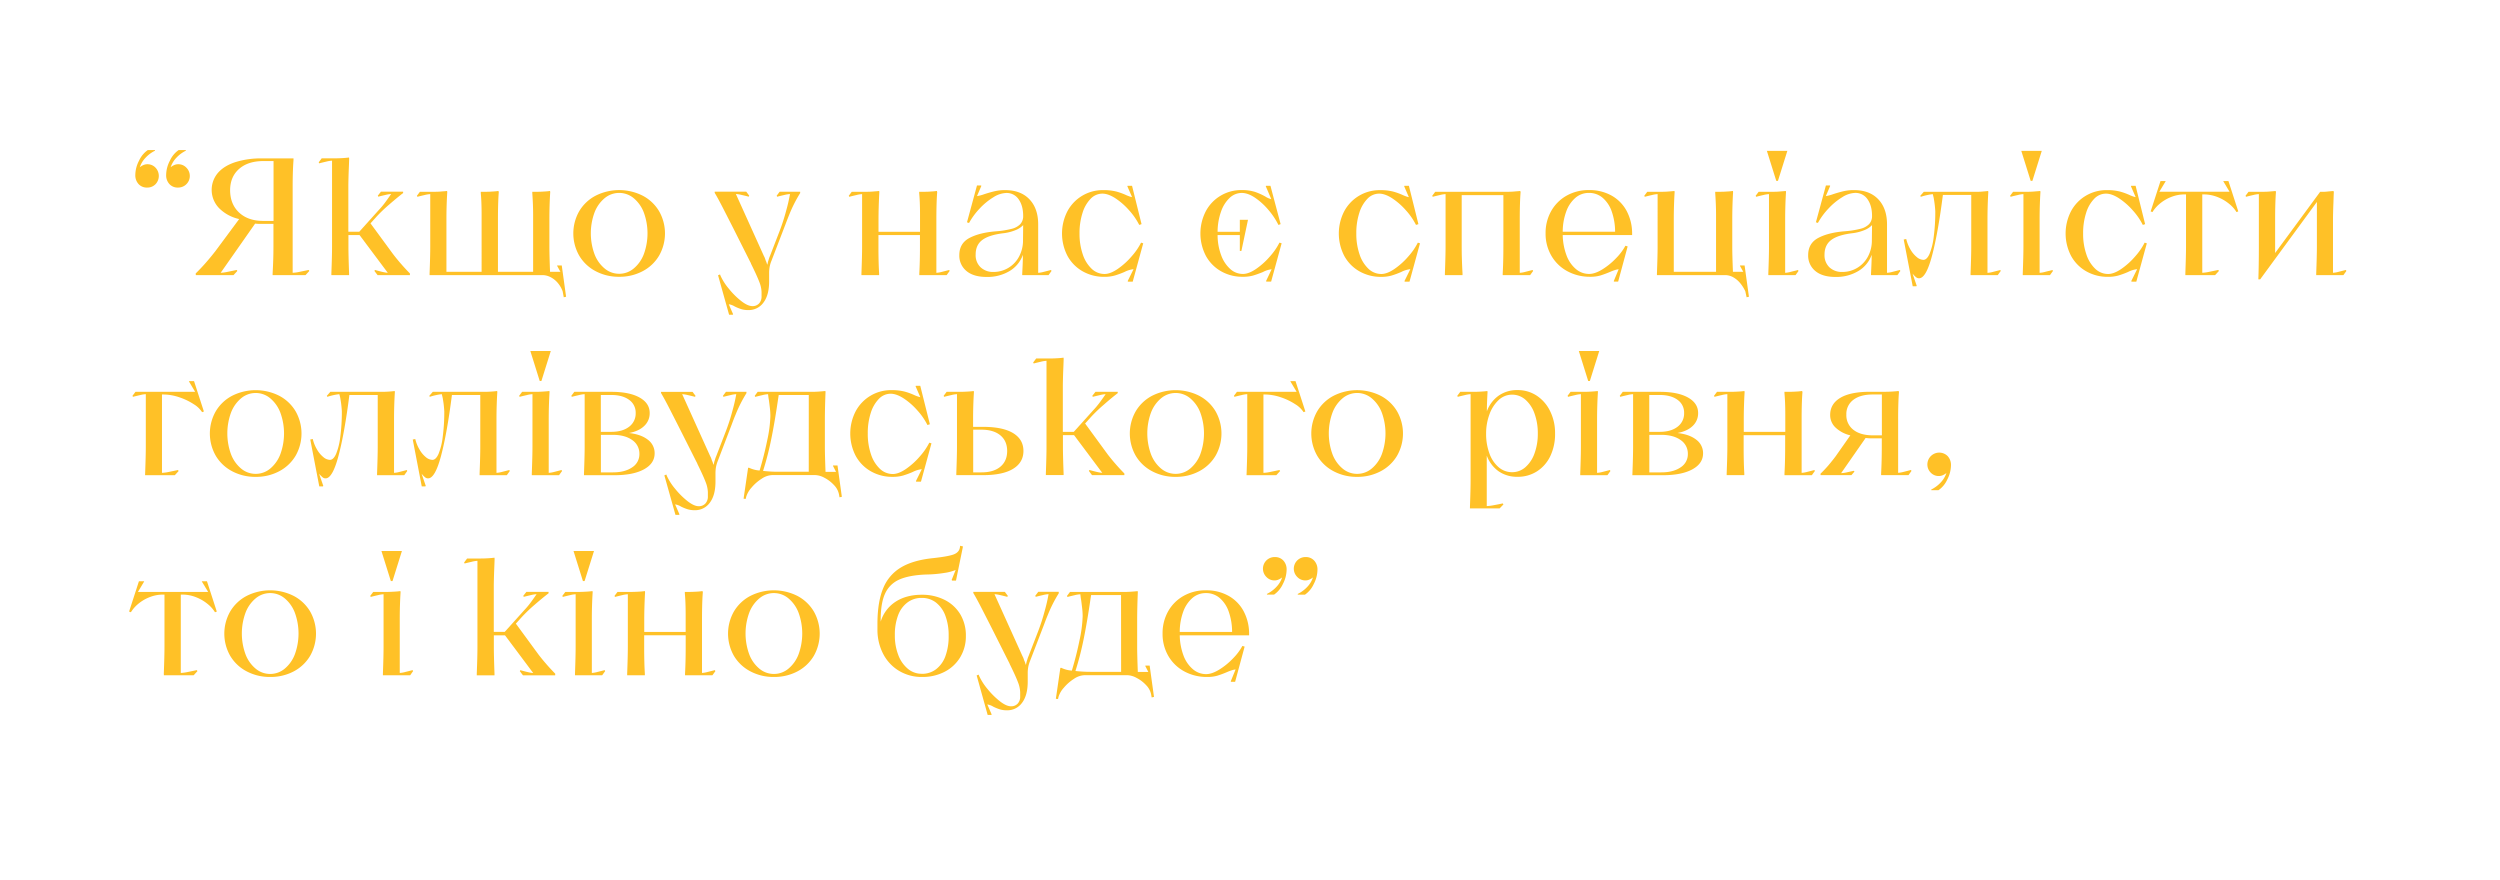 <?xml version="1.0" encoding="UTF-8"?> <svg xmlns="http://www.w3.org/2000/svg" id="Слой_1" data-name="Слой 1" viewBox="0 0 1597 562"> <defs> <style>.cls-1{fill:#ffc127;}</style> </defs> <title>zag__</title> <path class="cls-1" d="M99,96.28a20.79,20.79,0,0,0-6.17,4.63,15.87,15.87,0,0,0-3.52,5.92,10.15,10.15,0,0,1,2.29-1.39,6.31,6.31,0,0,1,2.5-.53,7,7,0,0,1,5.22,2.18,7.66,7.66,0,0,1,0,10.6A7.21,7.21,0,0,1,94,119.82a7.11,7.11,0,0,1-5.49-2.24,8.27,8.27,0,0,1-2.07-5.85,20.12,20.12,0,0,1,2.39-9.11,16.69,16.69,0,0,1,5.59-6.77H99Zm19.71,0a20.84,20.84,0,0,0-6.18,4.63,16,16,0,0,0-3.51,5.92,10.15,10.15,0,0,1,2.29-1.39,6.27,6.27,0,0,1,2.5-.53,7,7,0,0,1,5.22,2.18,7.43,7.43,0,0,1-5.33,12.73,7.09,7.09,0,0,1-5.48-2.24,8.23,8.23,0,0,1-2.08-5.85,20.14,20.14,0,0,1,2.4-9.11,16.61,16.61,0,0,1,5.59-6.77h4.58Z"></path> <path class="cls-1" d="M125,174.68q3.3-3.21,6.61-7t6.17-7.51l15-20.24a26,26,0,0,1-12.73-6.87,16.73,16.73,0,0,1-1-22.42q3.84-4.57,11.08-7a54.51,54.51,0,0,1,17.36-2.45h20v1.07q-.54,7-.54,17v55a26.37,26.37,0,0,0,4.58-.64q3.19-.65,5.65-1.17l.42.64-2.45,2.66h-21v-1.06q.54-9.37.53-17.05V143h-7.24c-.78,0-1.54,0-2.29,0s-1.47-.09-2.18-.16l-22,31.42a26.49,26.49,0,0,0,4.58-.64q3.19-.65,5.65-1.17l.42.64-2.45,2.66H125.09Zm49.74-33.56V102.89h-6.49q-9.81,0-15.5,5T147,121.42q0,8.94,5.7,14.32t15.5,5.38Z"></path> <path class="cls-1" d="M211.68,174.68q.44-11.3.43-17.05v-55a19,19,0,0,0-3.62.59c-1.71.39-3.23.76-4.58,1.12l-.32-.64,1.91-2.56H214c1.63,0,3.3-.05,5-.16s3-.23,3.94-.37l.11.74c-.07,2.21-.18,5-.32,8.42q-.21,6.18-.21,9.48v28.76h7l12.35-13.74a51.07,51.07,0,0,0,3.89-4.58q1.76-2.34,4.1-5.76a19,19,0,0,0-3.62.59c-1.7.39-3.23.76-4.58,1.12l-.32-.64,2-2.56h14.17v.86q-4,3.09-9,7.45a95.86,95.86,0,0,0-8,7.67l-3.84,4.26L251,162.21a129.23,129.23,0,0,0,10.86,12.47v1.06H241.19l-2-2.66.32-.64c4.26,1.21,7,1.81,8.2,1.81l-18-24.07h-7.13v7.45q0,5.76.42,17.05v1.06H211.68Z"></path> <path class="cls-1" d="M359.42,186.07a17.76,17.76,0,0,0-2.88-5.06,15,15,0,0,0-4.58-3.83,11.5,11.5,0,0,0-5.54-1.44h-72v-1.06q.42-11.3.42-17.05V124a19.14,19.14,0,0,0-3.62.59c-1.7.39-3.23.76-4.58,1.12l-.32-.64,1.92-2.56h8.41c1.42,0,3.06,0,4.9-.16s3.2-.23,4.05-.37l.11.75q-.54,8.31-.53,17.89v33h22.47V137q0-8.1-.53-13.63v-.86h2.45c1.35,0,3,0,4.84-.16a36.55,36.55,0,0,0,4-.37l.21.75q-.53,6.29-.53,17.89v33h22.47V137q0-6.18-.53-13.63v-.86h2.34c1.42,0,3.07,0,5-.16a36.3,36.3,0,0,0,4-.37l.11.75q-.54,8.31-.53,17.89v17q0,5.33.42,16H358l-2.13-3.83.11-.22h2.87l2.77,20-1.49.32Z"></path> <path class="cls-1" d="M395.52,176.81a31.45,31.45,0,0,1-15-3.57,26.33,26.33,0,0,1-10.5-9.91,28.64,28.64,0,0,1,0-28.44,26.37,26.37,0,0,1,10.5-9.9,33.36,33.36,0,0,1,30,0,26.35,26.35,0,0,1,10.49,9.9,28.64,28.64,0,0,1,0,28.44,26.3,26.3,0,0,1-10.49,9.91A31.46,31.46,0,0,1,395.52,176.81Zm0-1.92a14.38,14.38,0,0,0,9.27-3.36,22,22,0,0,0,6.5-9.21,38.74,38.74,0,0,0,0-26.52,22.06,22.06,0,0,0-6.5-9.22,14.49,14.49,0,0,0-18.53,0,22.06,22.06,0,0,0-6.5,9.22,38.74,38.74,0,0,0,0,26.52,22,22,0,0,0,6.5,9.21A14.37,14.37,0,0,0,395.52,174.89Z"></path> <path class="cls-1" d="M458.69,175.85l1.27-.54.32.86a36.41,36.41,0,0,0,5.33,8.3,48.92,48.92,0,0,0,7.88,7.83q4.15,3.25,7.14,3.25a5.6,5.6,0,0,0,4.26-1.7,6.46,6.46,0,0,0,1.59-4.58V186.6a19,19,0,0,0-1.43-6.49q-1.44-3.84-5.28-11.61a3.09,3.09,0,0,0-.31-.8c-.15-.25-.29-.52-.43-.8l-10.44-20.77q-3.19-6.28-6.6-12.94t-5.44-10v-.75h20.14L478.6,125l-.32.64c-1.35-.36-2.87-.73-4.58-1.12a19,19,0,0,0-3.62-.59L488,163.6a8.18,8.18,0,0,1,.58,1.22c.18.47.34.94.48,1.44a13.17,13.17,0,0,1,1,2.88,4.1,4.1,0,0,0,.32-.91c.07-.32.14-.65.21-1,.22-.64.41-1.26.59-1.87a14.71,14.71,0,0,1,.69-1.86l6.18-16a124.75,124.75,0,0,0,4.1-12.72,108.13,108.13,0,0,0,2.5-10.82,19,19,0,0,0-3.62.59c-1.7.39-3.23.76-4.58,1.12l-.32-.64,1.92-2.56h13.1v.86a87.27,87.27,0,0,0-7,13.84c-.64,1.57-1.42,3.55-2.34,6l-9,23.43a19.73,19.73,0,0,0-1.17,3.94,22.79,22.79,0,0,0-.32,4v5.22q0,8.73-3.62,13.52a11.55,11.55,0,0,1-9.7,4.8,15.09,15.09,0,0,1-4.58-.64,28.94,28.94,0,0,1-4.15-1.71,10.17,10.17,0,0,0-3.73-1.38l2.77,6.39-.21.32h-2.35Z"></path> <path class="cls-1" d="M606.63,173.08l-1.92,2.66H587.25v-1.06q.42-7.58.42-17.05v-7.45H561.15v7.45q0,10.13.43,17.05v1.06H550.29v-1.06q.42-11.3.42-17.05V124a19,19,0,0,0-3.62.59c-1.7.39-3.23.76-4.58,1.12l-.32-.64,1.92-2.56h8.41c1.42,0,3.07,0,5-.16s3.24-.23,4.1-.37l.1.75q-.52,9.26-.53,17.89v7.46h26.52V137q0-8.1-.53-13.63v-.86h2.56c1.34,0,2.94,0,4.79-.16a36.11,36.11,0,0,0,3.94-.37l.21.75q-.52,6.29-.53,17.89v33.66a17.17,17.17,0,0,0,3.62-.64l4.58-1.17Z"></path> <path class="cls-1" d="M630.28,176.91q-8.41,0-12.94-3.83A12.61,12.61,0,0,1,612.81,163q0-7.56,6.5-11t17.25-4.26a56.26,56.26,0,0,0,9.64-1.55,11.43,11.43,0,0,0,5.54-3,7.41,7.41,0,0,0,1.86-5.22c0-4.48-1-8-2.93-10.71a9.22,9.22,0,0,0-7.82-4,16.36,16.36,0,0,0-8.31,2.77,41.45,41.45,0,0,0-8.74,7.19,44.8,44.8,0,0,0-6.71,9.1l-.1.11-1.28-.42,6.39-23.54h2.66l.11.32-2.77,6.49a24.83,24.83,0,0,0,4.79-1.28q3.95-1.27,6.82-1.91a29.3,29.3,0,0,1,6.39-.64q9.9,0,15.5,5.86t5.59,16.08v30.89a17.17,17.17,0,0,0,3.62-.64l4.58-1.17.32.64-1.92,2.66H653v-1.06q.43-7.89.43-11.93a19.76,19.76,0,0,1-8.63,10.43A27.43,27.43,0,0,1,630.28,176.91Zm4.36-3.19a18.22,18.22,0,0,0,9.43-2.56,18.51,18.51,0,0,0,6.87-7.19,21.62,21.62,0,0,0,2.56-10.6l.1-9.58a13.05,13.05,0,0,1-4.68,3.14,30,30,0,0,1-7.46,2Q632,150,627.61,153.21t-4.36,9.43a10.58,10.58,0,0,0,3.14,8.09A11.49,11.49,0,0,0,634.64,173.72Z"></path> <path class="cls-1" d="M727.74,143.68a42.38,42.38,0,0,0-6.4-9.27,43.8,43.8,0,0,0-8.78-7.72q-4.63-3-8.36-3a10.39,10.39,0,0,0-7.46,3.24,22.34,22.34,0,0,0-5.22,9.06,41.77,41.77,0,0,0-1.92,13.15,40.31,40.31,0,0,0,2.08,13.37,22.07,22.07,0,0,0,5.7,9.21,11.85,11.85,0,0,0,8.2,3.3q3.74,0,8.52-3.3a46.45,46.45,0,0,0,8.9-8.09,40.63,40.63,0,0,0,5.91-8.63l1.38.43-6.71,24.49h-3.09l-.1-.42,3.72-7.56a17.31,17.31,0,0,0-5.85,1.81,52.6,52.6,0,0,1-6.08,2.23,23.11,23.11,0,0,1-6.6.86,27.58,27.58,0,0,1-14.06-3.57,25.18,25.18,0,0,1-9.64-9.86,31.05,31.05,0,0,1,0-28.49,25.53,25.53,0,0,1,22.85-13.47,32.85,32.85,0,0,1,8.36.9,41.18,41.18,0,0,1,6.55,2.4q1,.42,1.92.75a11,11,0,0,0,1.6.42l-3-6.92.11-.32h2.88l6.07,24.5Z"></path> <path class="cls-1" d="M808.79,179.47l3.52-7.46a15.81,15.81,0,0,0-5.65,1.81c-2.49,1-4.6,1.74-6.34,2.24a23.17,23.17,0,0,1-6.33.75,27.55,27.55,0,0,1-14.06-3.57,25.11,25.11,0,0,1-9.64-9.86,31,31,0,0,1,0-28.49,25.37,25.37,0,0,1,9.48-9.9,25.67,25.67,0,0,1,13.36-3.57,27.1,27.1,0,0,1,8.58,1.17,39.18,39.18,0,0,1,6.65,3,10.78,10.78,0,0,0,3.73,1.6l-3.51-8.2.1-.32h2.88l6.5,24.5-1.39.53a46.6,46.6,0,0,0-6.33-9.53,42.25,42.25,0,0,0-8.58-7.83q-4.57-3.09-8.52-3.09a11.22,11.22,0,0,0-7.72,3.14,21.68,21.68,0,0,0-5.54,8.84,38.88,38.88,0,0,0-2.18,12.84H792v-7.67h5.22L793,160.3H792V150.18H777.8a36.88,36.88,0,0,0,2.29,12.88,21.65,21.65,0,0,0,5.8,8.79A12,12,0,0,0,794,175q3.72,0,8.52-3.3a46.4,46.4,0,0,0,8.89-8.09,40.63,40.63,0,0,0,5.91-8.63l1.39.43L812,179.89H808.9Z"></path> <path class="cls-1" d="M904.54,143.68a42,42,0,0,0-6.39-9.27,44.07,44.07,0,0,0-8.78-7.72q-4.64-3-8.36-3a10.39,10.39,0,0,0-7.46,3.24,22.34,22.34,0,0,0-5.22,9.06,41.77,41.77,0,0,0-1.92,13.15,40.31,40.31,0,0,0,2.08,13.37,22.07,22.07,0,0,0,5.7,9.21,11.85,11.85,0,0,0,8.2,3.3q3.74,0,8.52-3.3a46.45,46.45,0,0,0,8.9-8.09,40.63,40.63,0,0,0,5.91-8.63l1.38.43-6.71,24.49H897.3l-.1-.42,3.72-7.56a17.31,17.31,0,0,0-5.85,1.81A52.6,52.6,0,0,1,889,176a23.11,23.11,0,0,1-6.6.86,27.58,27.58,0,0,1-14.06-3.57,25.18,25.18,0,0,1-9.64-9.86,31.05,31.05,0,0,1,0-28.49,25.53,25.53,0,0,1,22.85-13.47,32.85,32.85,0,0,1,8.36.9,41.18,41.18,0,0,1,6.55,2.4q1,.42,1.92.75a11.26,11.26,0,0,0,1.59.42L897,119l.11-.32H900l6.08,24.5Z"></path> <path class="cls-1" d="M923,174.68q.42-11.3.43-17.05V124a19.21,19.21,0,0,0-3.63.59c-1.7.39-3.23.76-4.58,1.12l-.31-.64,1.91-2.56h45.48c1.42,0,3,0,4.74-.16s3.11-.23,4.11-.37l.21.75q-.54,6.29-.54,17.89v33.66a17.34,17.34,0,0,0,3.63-.64l4.58-1.17.32.64-1.92,2.66H959.93v-1.06q.42-7.58.43-17.05v-33H933.73v33q0,7.68.53,17.05v1.06H923Z"></path> <path class="cls-1" d="M1030.87,179.57,1034,172a11.44,11.44,0,0,0-2.61.59c-1,.32-1.94.69-2.93,1.12a65.31,65.31,0,0,1-6.18,2.29,22.55,22.55,0,0,1-6.39.8,30,30,0,0,1-14.7-3.57A26,26,0,0,1,991,163.33a27.8,27.8,0,0,1-3.68-14.22,28.39,28.39,0,0,1,3.57-14.27,25.75,25.75,0,0,1,9.85-9.85,28.4,28.4,0,0,1,14.28-3.57,28.91,28.91,0,0,1,14.43,3.51,24.5,24.5,0,0,1,9.64,9.8,30.58,30.58,0,0,1,3.51,14.38v1.07H998.27a38.76,38.76,0,0,0,2.4,12.88,20.84,20.84,0,0,0,6,8.79,12.92,12.92,0,0,0,8.47,3.14q3.74,0,8.47-2.92a44.38,44.38,0,0,0,8.79-7.19,35.37,35.37,0,0,0,5.86-7.78l.1-.11,1.39.43-6.07,22.47H1031Zm.85-31.52a39.15,39.15,0,0,0-2.18-13.05,20,20,0,0,0-5.81-8.68,13.28,13.28,0,0,0-8.73-3.09,13,13,0,0,0-8.63,3.14,20.82,20.82,0,0,0-5.86,8.74,37.72,37.72,0,0,0-2.24,12.94Z"></path> <path class="cls-1" d="M1114.91,186.07a23.86,23.86,0,0,0-3.2-5.11,16,16,0,0,0-4.42-3.78,10.61,10.61,0,0,0-5.38-1.44h-43.46v-1.06q.43-11.3.43-17.05V124a19,19,0,0,0-3.62.59c-1.71.39-3.23.76-4.58,1.12l-.32-.64,1.92-2.56h8.41c1.42,0,3,0,4.9-.16s3.2-.23,4.05-.37l.11.75q-.54,8.31-.54,17.89v33h27V137q0-6.18-.53-13.63v-.86H1098c1.42,0,3.07,0,5-.16a36.55,36.55,0,0,0,4-.37l.1.75q-.52,8.31-.53,17.89v17q0,5.33.43,16h6.6l-2.13-3.83.11-.22h2.87l2.77,20-1.49.32Z"></path> <path class="cls-1" d="M1129.6,174.68q.44-11.3.43-17.05V124a19,19,0,0,0-3.62.59c-1.7.39-3.23.76-4.58,1.12l-.32-.64,1.92-2.56h8.41c1.42,0,3,0,4.79-.16s3.16-.23,4.16-.37l.11.75q-.54,8.31-.54,17.89v33.66a17.17,17.17,0,0,0,3.62-.64l4.58-1.17.32.64-1.91,2.66H1129.6Zm12.15-78.29-6,19.17h-1.06l-6-19.17Z"></path> <path class="cls-1" d="M1172.53,176.91q-8.41,0-12.94-3.83a12.61,12.61,0,0,1-4.53-10.12q0-7.56,6.5-11t17.25-4.26a56.26,56.26,0,0,0,9.64-1.55,11.43,11.43,0,0,0,5.54-3,7.42,7.42,0,0,0,1.87-5.22c0-4.48-1-8-2.93-10.71a9.25,9.25,0,0,0-7.83-4,16.36,16.36,0,0,0-8.31,2.77,41.41,41.41,0,0,0-8.73,7.19,44.86,44.86,0,0,0-6.72,9.1l-.1.11L1160,142l6.39-23.54H1169l.11.32-2.77,6.49a24.83,24.83,0,0,0,4.79-1.28q3.94-1.27,6.82-1.91a29.3,29.3,0,0,1,6.39-.64q9.92,0,15.5,5.86t5.59,16.08v30.89a17.17,17.17,0,0,0,3.62-.64l4.58-1.17.32.64-1.92,2.66h-16.82v-1.06q.42-7.89.42-11.93a19.76,19.76,0,0,1-8.63,10.43A27.41,27.41,0,0,1,1172.53,176.91Zm4.37-3.19a18.18,18.18,0,0,0,9.42-2.56,18.51,18.51,0,0,0,6.87-7.19,21.51,21.51,0,0,0,2.56-10.6l.11-9.58a13.19,13.19,0,0,1-4.69,3.14,30,30,0,0,1-7.46,2q-9.48,1.07-13.84,4.31t-4.37,9.43a10.62,10.62,0,0,0,3.14,8.09A11.5,11.5,0,0,0,1176.9,173.72Z"></path> <path class="cls-1" d="M1278.08,173.08l-1.91,2.66H1258.8v-1.06q.43-11.3.43-17.05V124.51h-18.11q-3.09,24.28-6.92,38.77t-8.31,14.48a2.86,2.86,0,0,1-1.86-.64,14.27,14.27,0,0,1-1.76-1.7l-.53-.64,2.66,7.78-.21.32h-2.35L1216.09,153l1.6-.32.32,1.17a24.13,24.13,0,0,0,2.55,5.8,17.24,17.24,0,0,0,3.89,4.58,6.84,6.84,0,0,0,4.21,1.76q2.23,0,3.94-3.83a41.56,41.56,0,0,0,2.66-10.87,121.76,121.76,0,0,0,1-16.29c-.07-1.28-.18-2.56-.32-3.84s-.32-2.52-.53-3.73a14.91,14.91,0,0,0-.32-1.7c-.14-.57-.28-1.14-.43-1.71a38.22,38.22,0,0,0-7.66,1.71l-.32-.64,2.23-2.56h32.92c1.34,0,2.83,0,4.47-.16s2.87-.23,3.73-.37l.1.75q-.52,8.31-.53,17.89v33.66a17.17,17.17,0,0,0,3.62-.64l4.58-1.17Z"></path> <path class="cls-1" d="M1292.14,174.68q.42-11.3.43-17.05V124a19,19,0,0,0-3.62.59c-1.71.39-3.24.76-4.58,1.12l-.32-.64,1.91-2.56h8.42c1.42,0,3,0,4.79-.16s3.16-.23,4.16-.37l.1.75q-.53,8.31-.53,17.89v33.66a17.17,17.17,0,0,0,3.62-.64l4.58-1.17.32.64-1.92,2.66h-17.36Zm12.14-78.29-6,19.17h-1.07l-6-19.17Z"></path> <path class="cls-1" d="M1368.83,143.68a42,42,0,0,0-6.39-9.27,44.12,44.12,0,0,0-8.79-7.72c-3.09-2-5.87-3-8.36-3a10.39,10.39,0,0,0-7.46,3.24,22.21,22.21,0,0,0-5.21,9.06,41.77,41.77,0,0,0-1.92,13.15,40,40,0,0,0,2.08,13.37,22.06,22.06,0,0,0,5.69,9.21,11.86,11.86,0,0,0,8.2,3.3q3.74,0,8.53-3.3a46.4,46.4,0,0,0,8.89-8.09A40.63,40.63,0,0,0,1370,155l1.39.43-6.71,24.49h-3.09l-.11-.42,3.73-7.56a17.35,17.35,0,0,0-5.86,1.81,52.48,52.48,0,0,1-6.07,2.23,23.24,23.24,0,0,1-6.61.86,27.54,27.54,0,0,1-14.05-3.57,25.11,25.11,0,0,1-9.64-9.86,31,31,0,0,1,0-28.49,25.37,25.37,0,0,1,9.48-9.9,25.67,25.67,0,0,1,13.36-3.57,32.8,32.8,0,0,1,8.36.9,41.18,41.18,0,0,1,6.55,2.4q1,.42,1.92.75a11,11,0,0,0,1.6.42l-3-6.92.1-.32h2.88l6.07,24.5Z"></path> <path class="cls-1" d="M1396,174.68q.42-11.3.43-17.05V124.19h-.64a23.4,23.4,0,0,0-9.27,1.81,25.88,25.88,0,0,0-7.14,4.37,21.44,21.44,0,0,0-4.26,4.9l-.1.21-1.18-.43,6.29-19.38h3.19l.11.1-4.05,6.71h44.85l-4-6.71.1-.1h3.2l6.28,19.38-1.17.43-.1-.21a20.36,20.36,0,0,0-4.37-4.9,27.34,27.34,0,0,0-7.3-4.37,24,24,0,0,0-9.42-1.81h-.64v50.06a26.49,26.49,0,0,0,4.58-.64q3.2-.65,5.64-1.17l.43.64-2.45,2.66h-19Z"></path> <path class="cls-1" d="M1498.88,173.08l-1.92,2.66H1479.6v-1.06q.42-11.3.43-17.05V129l-36.22,49.42h-1.17q.31-8.31.32-20.55V124a19,19,0,0,0-3.62.59c-1.7.39-3.23.76-4.58,1.12l-.32-.64,1.92-2.56h8.52c1.35,0,2.94,0,4.79-.16s3.2-.23,4-.37l.21.75q-.53,6.29-.53,17.89v21l28.76-39.09h1.06c.93,0,2.08,0,3.46-.16s2.72-.23,4-.37l.21.75c-.07,1.27-.12,2.62-.16,4s-.09,2.88-.16,4.37q-.21,6.18-.21,9.48v33.66a17.17,17.17,0,0,0,3.62-.64l4.58-1.17Z"></path> <path class="cls-1" d="M92.71,302.49c.28-7.52.43-13.21.43-17V251.79a19.21,19.21,0,0,0-3.63.59c-1.7.39-3.23.76-4.58,1.11l-.31-.63,1.91-2.56h38.13l-4-6.71.1-.11h3.2l6.28,19.39-1.17.42-.11-.21a16.48,16.48,0,0,0-5.16-4.85,39.8,39.8,0,0,0-9.16-4.42A32.34,32.34,0,0,0,104.11,252h-.64v50.06a27.24,27.24,0,0,0,4.58-.63q3.2-.65,5.64-1.18l.43.64-2.45,2.67h-19Z"></path> <path class="cls-1" d="M163.33,304.62a31.46,31.46,0,0,1-15-3.57,26.41,26.41,0,0,1-10.49-9.9,28.64,28.64,0,0,1,0-28.44,26.37,26.37,0,0,1,10.49-9.91,33.38,33.38,0,0,1,30,0,26.37,26.37,0,0,1,10.49,9.91,28.64,28.64,0,0,1,0,28.44,26.41,26.41,0,0,1-10.49,9.9A31.49,31.49,0,0,1,163.33,304.62Zm0-1.92a14.37,14.37,0,0,0,9.27-3.35,22.17,22.17,0,0,0,6.49-9.21,38.61,38.61,0,0,0,0-26.53,22.17,22.17,0,0,0-6.49-9.21,14.47,14.47,0,0,0-18.54,0,22.18,22.18,0,0,0-6.5,9.21,38.77,38.77,0,0,0,0,26.53,22.18,22.18,0,0,0,6.5,9.21A14.37,14.37,0,0,0,163.33,302.7Z"></path> <path class="cls-1" d="M260.15,300.89l-1.92,2.67H240.87v-1.07c.28-7.52.42-13.21.42-17V252.32h-18.1q-3.09,24.29-6.93,38.77T208,305.58a2.89,2.89,0,0,1-1.87-.64,15.88,15.88,0,0,1-1.76-1.7l-.53-.64,2.67,7.77-.22.32h-2.34l-5.75-29.93,1.59-.32.32,1.17a23.84,23.84,0,0,0,2.56,5.81,17.21,17.21,0,0,0,3.89,4.58,6.81,6.81,0,0,0,4.21,1.76q2.24,0,3.94-3.84a41.87,41.87,0,0,0,2.66-10.86,121.92,121.92,0,0,0,1-16.3c-.07-1.28-.18-2.55-.32-3.83s-.32-2.52-.53-3.73a17.12,17.12,0,0,0-.32-1.71c-.15-.56-.29-1.13-.43-1.7a38.71,38.71,0,0,0-7.67,1.7l-.32-.63,2.24-2.56h32.91c1.35,0,2.84-.05,4.47-.16s2.88-.23,3.73-.37l.11.74q-.54,8.31-.53,17.9v33.65a17.76,17.76,0,0,0,3.62-.63c1.7-.43,3.23-.82,4.58-1.18Z"></path> <path class="cls-1" d="M325.65,300.89l-1.91,2.67H306.37v-1.07c.29-7.52.43-13.21.43-17V252.32H288.69q-3.09,24.29-6.92,38.77t-8.31,14.49a2.86,2.86,0,0,1-1.86-.64,15.05,15.05,0,0,1-1.76-1.7l-.53-.64,2.66,7.77-.21.32h-2.35l-5.75-29.93,1.6-.32.32,1.17a23.84,23.84,0,0,0,2.56,5.81A17.18,17.18,0,0,0,272,292a6.84,6.84,0,0,0,4.21,1.76q2.24,0,3.94-3.84a41.07,41.07,0,0,0,2.66-10.86,121.92,121.92,0,0,0,1-16.3c-.07-1.28-.18-2.55-.32-3.83s-.32-2.52-.53-3.73a14.67,14.67,0,0,0-.32-1.71l-.42-1.7a38.57,38.57,0,0,0-7.67,1.7l-.32-.63,2.23-2.56h32.92c1.34,0,2.84-.05,4.47-.16s2.88-.23,3.73-.37l.1.74q-.53,8.31-.53,17.9v33.65a17.65,17.65,0,0,0,3.62-.63c1.71-.43,3.23-.82,4.58-1.18Z"></path> <path class="cls-1" d="M339.71,302.49c.28-7.52.43-13.21.43-17V251.79a19,19,0,0,0-3.62.59c-1.71.39-3.24.76-4.58,1.11l-.32-.63,1.91-2.56H342c1.42,0,3-.05,4.79-.16s3.16-.23,4.16-.37l.1.74q-.53,8.31-.53,17.9v33.65a17.65,17.65,0,0,0,3.62-.63c1.71-.43,3.23-.82,4.58-1.18l.32.64-1.92,2.67H339.71Zm12.14-78.29-6,19.18h-1.07l-6-19.18Z"></path> <path class="cls-1" d="M373.05,302.49c.28-7.52.43-13.21.43-17V251.79a19.09,19.09,0,0,0-3.63.59c-1.7.39-3.23.76-4.58,1.11l-.32-.63,1.92-2.56h23.75q11.4,0,17.9,3.62t6.5,9.91a11,11,0,0,1-3.47,8.25q-3.45,3.36-9.74,4.53,7.67.86,12,4.26a10.6,10.6,0,0,1,4.37,8.73c0,4.34-2.29,7.74-6.87,10.23s-10.85,3.73-18.8,3.73H373.05Zm17.47-26.63c4.75,0,8.54-1.08,11.34-3.25a10.49,10.49,0,0,0,4.21-8.78,9.89,9.89,0,0,0-4.21-8.42c-2.8-2.06-6.59-3.09-11.34-3.09h-6.71v23.54Zm1,25.89q7.66,0,12.3-3.2a9.87,9.87,0,0,0,4.63-8.52,10.43,10.43,0,0,0-4.63-8.95q-4.63-3.3-12.41-3.3h-7.56v24Z"></path> <path class="cls-1" d="M424.39,303.66l1.28-.53.31.85a36.23,36.23,0,0,0,5.33,8.31,50.18,50.18,0,0,0,7.88,7.83c2.77,2.16,5.15,3.25,7.14,3.25a5.57,5.57,0,0,0,4.26-1.71,6.44,6.44,0,0,0,1.6-4.58v-2.66a19.14,19.14,0,0,0-1.44-6.5q-1.44-3.82-5.27-11.61a3.26,3.26,0,0,0-.32-.8c-.15-.24-.29-.51-.43-.79L434.29,274q-3.19-6.29-6.6-12.95c-2.27-4.43-4.09-7.75-5.43-10v-.74h20.13l1.92,2.56-.32.63c-1.35-.35-2.88-.72-4.58-1.11a19.21,19.21,0,0,0-3.63-.59l17.9,39.62a7.82,7.82,0,0,1,.58,1.23q.27.69.48,1.44a13.27,13.27,0,0,1,1,2.87,3.85,3.85,0,0,0,.32-.9c.07-.32.14-.66.21-1,.22-.64.41-1.26.59-1.87a16.43,16.43,0,0,1,.69-1.86l6.18-16a121.78,121.78,0,0,0,4.1-12.73,108.09,108.09,0,0,0,2.5-10.81,19.14,19.14,0,0,0-3.62.59c-1.7.39-3.23.76-4.58,1.11l-.32-.63,1.92-2.56h13.1v.85a88.3,88.3,0,0,0-7,13.85q-1,2.34-2.34,6l-8.95,23.44a19.73,19.73,0,0,0-1.17,3.94,23.64,23.64,0,0,0-.32,4v5.22q0,8.75-3.62,13.53a11.53,11.53,0,0,1-9.69,4.79,15,15,0,0,1-4.58-.64,27.84,27.84,0,0,1-4.16-1.7,10.11,10.11,0,0,0-3.73-1.38l2.77,6.39-.21.32h-2.34Z"></path> <path class="cls-1" d="M475,318.57l2.88-19.7.53-.11a18.79,18.79,0,0,0,6.82,1.81q2.87-9.48,4.89-19.38a82.72,82.72,0,0,0,2-15.45,45.58,45.58,0,0,0-.32-5.11c-.21-1.84-.43-3.55-.64-5.11-.14-.71-.25-1.39-.32-2s-.14-1.2-.21-1.7a19,19,0,0,0-3.62.59c-1.71.39-3.24.76-4.58,1.11l-.32-.63L484,250.3h34.51c1.42,0,2.91-.05,4.48-.16s3-.23,4.26-.37l.1.74q-.42,10-.42,17.9v17q0,5.32.42,16h6.71l-1.91-3.73v-.32H535l2.77,20-1.49.32-.32-1.81a11.82,11.82,0,0,0-3.2-6,22.14,22.14,0,0,0-6.07-4.64,13.29,13.29,0,0,0-5.86-1.75H493.3a12.82,12.82,0,0,0-6.76,2.34,28.08,28.08,0,0,0-6.45,5.64,15.78,15.78,0,0,0-3.41,5.86l-.32,1.39Zm41.65-66.25H497.45l-.32,2q-2.13,14.81-4.42,26a190.35,190.35,0,0,1-5.27,20.5c1.35.15,2.84.27,4.48.38s3.37.16,5.21.16h19.5Z"></path> <path class="cls-1" d="M592.46,271.5a41.52,41.52,0,0,0-6.39-9.27,43.76,43.76,0,0,0-8.78-7.72q-4.63-3-8.36-3a10.36,10.36,0,0,0-7.46,3.25,22.3,22.3,0,0,0-5.22,9,41.83,41.83,0,0,0-1.92,13.16,40.35,40.35,0,0,0,2.08,13.37,22,22,0,0,0,5.7,9.21,11.85,11.85,0,0,0,8.2,3.3c2.48,0,5.33-1.1,8.52-3.3a46.19,46.19,0,0,0,8.9-8.1,40.6,40.6,0,0,0,5.91-8.62l1.38.42-6.71,24.5h-3.09l-.1-.43,3.72-7.56a17.54,17.54,0,0,0-5.85,1.81,53.44,53.44,0,0,1-6.08,2.24,23.18,23.18,0,0,1-6.6.85,27.58,27.58,0,0,1-14.06-3.57,25.22,25.22,0,0,1-9.64-9.85,31.05,31.05,0,0,1,0-28.49,25.52,25.52,0,0,1,22.85-13.48,32.86,32.86,0,0,1,8.36.91,39.31,39.31,0,0,1,6.55,2.4c.64.28,1.28.53,1.92.74a11.5,11.5,0,0,0,1.59.43l-3-6.93.11-.32h2.87L594,271Z"></path> <path class="cls-1" d="M610.89,302.49c.28-7.52.43-13.21.43-17V251.79a19.21,19.21,0,0,0-3.63.59c-1.7.39-3.23.76-4.58,1.11l-.32-.63,1.92-2.56h8.42c1.42,0,3-.05,4.9-.16s3.19-.23,4-.37l.11.74q-.54,8.31-.53,17.9v4.26h6.28q12.68,0,19.28,4t6.6,11.4q0,7.35-6.6,11.4t-19.28,4.05h-17Zm16.08-.74q7.78,0,12.09-3.63t4.32-10q0-6.39-4.32-10T627,274.48h-5.32v27.27Z"></path> <path class="cls-1" d="M668.09,302.49c.28-7.52.42-13.21.42-17v-55a18.88,18.88,0,0,0-3.62.58c-1.7.39-3.23.77-4.58,1.12l-.32-.64,1.92-2.55h8.52c1.63,0,3.3-.06,5-.16s3-.23,3.94-.38l.1.75c-.07,2.2-.17,5-.32,8.41q-.21,6.18-.21,9.48v28.76h7l12.36-13.74a50.93,50.93,0,0,0,3.88-4.58c1.18-1.56,2.54-3.48,4.11-5.75a19.09,19.09,0,0,0-3.63.59c-1.7.39-3.23.76-4.58,1.11l-.32-.63,2-2.56H714v.85q-4.05,3.09-9,7.46a95.86,95.86,0,0,0-8,7.67l-3.83,4.26L707.39,290a130.34,130.34,0,0,0,10.86,12.46v1.07H697.59l-2-2.67.32-.64q6.39,1.81,8.2,1.81l-18-24.07H679v7.46c0,3.83.14,9.52.43,17v1.07H668.09Z"></path> <path class="cls-1" d="M751,304.62a31.49,31.49,0,0,1-15-3.57,26.41,26.41,0,0,1-10.49-9.9,28.64,28.64,0,0,1,0-28.44,26.37,26.37,0,0,1,10.49-9.91,33.38,33.38,0,0,1,30,0,26.37,26.37,0,0,1,10.49,9.91,28.64,28.64,0,0,1,0,28.44,26.41,26.41,0,0,1-10.49,9.9A31.46,31.46,0,0,1,751,304.62Zm0-1.92a14.37,14.37,0,0,0,9.27-3.35,22.18,22.18,0,0,0,6.5-9.21,38.77,38.77,0,0,0,0-26.53,22.18,22.18,0,0,0-6.5-9.21,14.45,14.45,0,0,0-18.53,0,22.09,22.09,0,0,0-6.5,9.21,38.77,38.77,0,0,0,0,26.53,22.09,22.09,0,0,0,6.5,9.21A14.34,14.34,0,0,0,751,302.7Z"></path> <path class="cls-1" d="M796.33,302.49c.28-7.52.42-13.21.42-17V251.79a19.14,19.14,0,0,0-3.62.59c-1.7.39-3.23.76-4.58,1.11l-.32-.63,1.92-2.56h38.13l-4-6.71.11-.11h3.19l6.29,19.39-1.17.42-.11-.21a16.48,16.48,0,0,0-5.16-4.85,39.88,39.88,0,0,0-9.17-4.42A32.29,32.29,0,0,0,807.72,252h-.64v50.06a27.11,27.11,0,0,0,4.58-.63c2.13-.43,4-.82,5.65-1.18l.43.64-2.45,2.67h-19Z"></path> <path class="cls-1" d="M866.94,304.62a31.45,31.45,0,0,1-15-3.57,26.28,26.28,0,0,1-10.49-9.9,28.57,28.57,0,0,1,0-28.44,26.24,26.24,0,0,1,10.49-9.91,33.36,33.36,0,0,1,30,0,26.3,26.3,0,0,1,10.49,9.91,28.57,28.57,0,0,1,0,28.44,26.35,26.35,0,0,1-10.49,9.9A31.46,31.46,0,0,1,866.94,304.62Zm0-1.92a14.37,14.37,0,0,0,9.27-3.35,22.09,22.09,0,0,0,6.5-9.21,38.77,38.77,0,0,0,0-26.53,22.09,22.09,0,0,0-6.5-9.21,14.45,14.45,0,0,0-18.53,0,22.09,22.09,0,0,0-6.5,9.21,38.77,38.77,0,0,0,0,26.53,22.09,22.09,0,0,0,6.5,9.21A14.36,14.36,0,0,0,866.94,302.7Z"></path> <path class="cls-1" d="M939,323.79q.42-11.28.42-17v-55a19.14,19.14,0,0,0-3.62.59c-1.7.39-3.23.76-4.58,1.11l-.32-.63,1.92-2.56h8.41c1.42,0,3.06-.05,4.9-.16s3.2-.23,4-.37l.11.74q-.43,7.45-.43,12.25a21,21,0,0,1,7.51-10,20.42,20.42,0,0,1,12.09-3.57,21.82,21.82,0,0,1,12.25,3.57,24.6,24.6,0,0,1,8.57,9.91,31.48,31.48,0,0,1,3.15,14.22,32.71,32.71,0,0,1-3,14.38,23.51,23.51,0,0,1-8.52,9.8,22.55,22.55,0,0,1-12.41,3.51,20.63,20.63,0,0,1-12.2-3.57,21.09,21.09,0,0,1-7.51-10v32.28a29.26,29.26,0,0,0,4.58-.59c2.13-.39,4-.76,5.65-1.12l.43.64-2.45,2.56H939Zm26.94-22.15a12.75,12.75,0,0,0,8.42-3.14,20.91,20.91,0,0,0,5.86-8.79,36,36,0,0,0,2.13-12.78,36.48,36.48,0,0,0-2.13-12.84,20.84,20.84,0,0,0-5.86-8.84,12.75,12.75,0,0,0-8.42-3.14,12.4,12.4,0,0,0-8.68,3.51,23.14,23.14,0,0,0-5.85,9.22,34.91,34.91,0,0,0-2.08,12.09,36,36,0,0,0,2.13,12.78,20.62,20.62,0,0,0,5.91,8.79A13.07,13.07,0,0,0,965.89,301.64Z"></path> <path class="cls-1" d="M1009.46,302.49c.28-7.52.42-13.21.42-17V251.79a19.14,19.14,0,0,0-3.62.59c-1.7.39-3.23.76-4.58,1.11l-.32-.63,1.92-2.56h8.41c1.42,0,3-.05,4.8-.16s3.16-.23,4.15-.37l.11.74q-.54,8.31-.54,17.9v33.65a17.82,17.82,0,0,0,3.63-.63c1.7-.43,3.23-.82,4.58-1.18l.32.64-1.92,2.67h-17.36Zm12.14-78.29-6,19.18h-1.06l-6-19.18Z"></path> <path class="cls-1" d="M1042.79,302.49c.29-7.52.43-13.21.43-17V251.79a19,19,0,0,0-3.62.59c-1.71.39-3.23.76-4.58,1.11l-.32-.63,1.92-2.56h23.75q11.4,0,17.89,3.62t6.5,9.91a11,11,0,0,1-3.46,8.25q-3.46,3.36-9.75,4.53,7.68.86,12,4.26a10.6,10.6,0,0,1,4.37,8.73c0,4.34-2.29,7.74-6.87,10.23s-10.85,3.73-18.8,3.73h-19.5Zm17.47-26.63q7.14,0,11.35-3.25a10.51,10.51,0,0,0,4.2-8.78,9.9,9.9,0,0,0-4.2-8.42q-4.21-3.09-11.35-3.09h-6.71v23.54Zm1,25.89q7.66,0,12.3-3.2a9.88,9.88,0,0,0,4.64-8.52,10.44,10.44,0,0,0-4.64-8.95q-4.63-3.3-12.41-3.3h-7.56v24Z"></path> <path class="cls-1" d="M1159.32,300.89l-1.92,2.67h-17.47v-1.07q.43-7.56.43-17V278h-26.52v7.46q0,10.13.42,17v1.07H1103v-1.07c.29-7.52.43-13.21.43-17V251.79a19,19,0,0,0-3.62.59c-1.71.39-3.23.76-4.58,1.11l-.32-.63,1.91-2.56h8.42c1.42,0,3.07-.05,5-.16s3.25-.23,4.1-.37l.11.74q-.54,9.27-.53,17.9v7.45h26.52V264.79q0-8.1-.53-13.64v-.85h2.55c1.35,0,2.95-.05,4.8-.16a39.2,39.2,0,0,0,3.94-.37l.21.74q-.54,6.28-.53,17.9v33.65a17.76,17.76,0,0,0,3.62-.63c1.7-.43,3.23-.82,4.58-1.18Z"></path> <path class="cls-1" d="M1162.94,302.6q2.44-2.34,5-5.27c1.67-2,3.21-3.89,4.64-5.81L1182,278.1a20.41,20.41,0,0,1-9.48-5,10.9,10.9,0,0,1-3.41-8q0-7.12,6.55-11t19.22-3.83h9.16c1.42,0,3-.05,4.8-.16s3.12-.23,4-.37l.22.74q-.54,6.28-.53,17.9v33.65a17.87,17.87,0,0,0,3.62-.63c1.7-.43,3.23-.82,4.58-1.18l.32.64-1.92,2.67h-17.47v-1.07q.42-7.56.43-17V280h-6.93c-.57,0-1.13,0-1.7-.06s-1.14-.08-1.71-.16l-15.65,22.48a20.21,20.21,0,0,0,3.67-.53l4.53-1,.32.53-1.92,2.24h-19.7Zm39.2-24.5V252h-5.76q-8,0-12.46,3.41a11.16,11.16,0,0,0-4.47,9.38,11.68,11.68,0,0,0,4.53,9.79c3,2.35,7.19,3.52,12.51,3.52Z"></path> <path class="cls-1" d="M1233.66,312.72a20.74,20.74,0,0,0,6.18-4.64,15.76,15.76,0,0,0,3.52-5.91,10.38,10.38,0,0,1-2.29,1.39,6.32,6.32,0,0,1-2.51.53,7,7,0,0,1-5.22-2.18,7.3,7.3,0,0,1-2.13-5.28,7.58,7.58,0,0,1,13-5.22,8.29,8.29,0,0,1,2.07,5.86,20.28,20.28,0,0,1-2.39,9.11,16.52,16.52,0,0,1-5.6,6.76h-4.58Z"></path> <path class="cls-1" d="M104.64,430.31q.42-11.3.43-17.05V379.82h-.64a23.4,23.4,0,0,0-9.27,1.81A25.88,25.88,0,0,0,88,386a21.66,21.66,0,0,0-4.26,4.9l-.1.21-1.18-.43,6.29-19.38H92l.11.11-4,6.71h44.85l-4.05-6.71.1-.11h3.2l6.28,19.38-1.17.43-.1-.21a20.55,20.55,0,0,0-4.37-4.9,27.34,27.34,0,0,0-7.3-4.37,24,24,0,0,0-9.42-1.81h-.64v50.06a26.49,26.49,0,0,0,4.58-.64q3.19-.63,5.64-1.17l.43.64-2.45,2.66h-19Z"></path> <path class="cls-1" d="M172.6,432.44a31.46,31.46,0,0,1-15-3.57A26.3,26.3,0,0,1,147.09,419a28.57,28.57,0,0,1,0-28.44,26.35,26.35,0,0,1,10.49-9.9,33.36,33.36,0,0,1,30,0,26.44,26.44,0,0,1,10.5,9.9,28.64,28.64,0,0,1,0,28.44,26.39,26.39,0,0,1-10.5,9.91A31.45,31.45,0,0,1,172.6,432.44Zm0-1.92a14.37,14.37,0,0,0,9.26-3.36,22,22,0,0,0,6.5-9.21,38.74,38.74,0,0,0,0-26.52,22,22,0,0,0-6.5-9.21,14.45,14.45,0,0,0-18.53,0,22,22,0,0,0-6.5,9.21,38.74,38.74,0,0,0,0,26.52,22,22,0,0,0,6.5,9.21A14.38,14.38,0,0,0,172.6,430.52Z"></path> <path class="cls-1" d="M244.6,430.31q.42-11.3.42-17.05V379.61a18.88,18.88,0,0,0-3.62.58c-1.7.39-3.23.77-4.58,1.12l-.32-.64,1.92-2.55h8.41c1.42,0,3-.06,4.8-.16s3.16-.23,4.15-.38l.11.75q-.54,8.31-.53,17.89v33.66a17.38,17.38,0,0,0,3.62-.64c1.7-.42,3.23-.81,4.58-1.17l.32.64L262,431.37H244.6ZM256.74,352l-6,19.17h-1.07l-6-19.17Z"></path> <path class="cls-1" d="M304.56,430.31q.44-11.3.43-17.05v-55a19,19,0,0,0-3.62.59c-1.71.39-3.23.76-4.58,1.12l-.32-.64,1.92-2.56h8.52c1.63,0,3.3-.05,5-.16s3-.23,3.94-.37l.11.75q-.1,3.3-.32,8.41-.21,6.18-.21,9.48v28.76h7l12.35-13.74a51.07,51.07,0,0,0,3.89-4.58q1.76-2.34,4.1-5.75a18.77,18.77,0,0,0-3.62.58c-1.7.39-3.23.77-4.58,1.12l-.32-.64,2-2.55h14.17V379q-4.05,3.09-9.05,7.45a97.52,97.52,0,0,0-8,7.67l-3.84,4.26,14.28,19.49a129.23,129.23,0,0,0,10.86,12.47v1.06H334.07l-2-2.66.32-.64q6.39,1.81,8.21,1.81l-18-24.07h-7.13v7.45q0,5.76.42,17.05v1.06H304.56Z"></path> <path class="cls-1" d="M367.3,430.31q.42-11.3.42-17.05V379.61a18.88,18.88,0,0,0-3.62.58c-1.7.39-3.23.77-4.58,1.12l-.32-.64,1.92-2.55h8.42c1.42,0,3-.06,4.79-.16s3.16-.23,4.15-.38l.11.75q-.54,8.31-.53,17.89v33.66a17.27,17.27,0,0,0,3.62-.64c1.7-.42,3.23-.81,4.58-1.17l.32.64-1.92,2.66H367.3ZM379.44,352l-6,19.17h-1.07l-6-19.17Z"></path> <path class="cls-1" d="M457,428.71l-1.92,2.66H437.6v-1.06q.42-7.56.42-17.05v-7.45H411.5v7.45q0,10.13.43,17.05v1.06H400.64v-1.06q.42-11.3.42-17.05V379.61a18.88,18.88,0,0,0-3.62.58c-1.7.39-3.23.77-4.58,1.12l-.32-.64,1.92-2.55h8.41c1.42,0,3.07-.06,5-.16a40.78,40.78,0,0,0,4.1-.38l.1.75q-.52,9.27-.53,17.89v7.46H438V392.6q0-8.09-.53-13.63v-.85h2.56c1.34,0,2.94-.06,4.79-.16a35.45,35.45,0,0,0,3.94-.38l.21.75q-.53,6.29-.53,17.89v33.66a17.17,17.17,0,0,0,3.62-.64c1.71-.42,3.23-.81,4.58-1.17Z"></path> <path class="cls-1" d="M494.37,432.44a31.46,31.46,0,0,1-15-3.57A26.37,26.37,0,0,1,468.86,419a28.64,28.64,0,0,1,0-28.44,26.41,26.41,0,0,1,10.49-9.9,33.38,33.38,0,0,1,30,0,26.41,26.41,0,0,1,10.49,9.9,28.64,28.64,0,0,1,0,28.44,26.37,26.37,0,0,1-10.49,9.91A31.49,31.49,0,0,1,494.37,432.44Zm0-1.92a14.35,14.35,0,0,0,9.26-3.36,22,22,0,0,0,6.5-9.21,38.74,38.74,0,0,0,0-26.52,22,22,0,0,0-6.5-9.21,14.45,14.45,0,0,0-18.53,0,22,22,0,0,0-6.5,9.21,38.74,38.74,0,0,0,0,26.52,22,22,0,0,0,6.5,9.21A14.38,14.38,0,0,0,494.37,430.52Z"></path> <path class="cls-1" d="M589.06,432.44a27.82,27.82,0,0,1-14.91-4,27.11,27.11,0,0,1-10.07-10.91A33.45,33.45,0,0,1,560.51,402v-4.15q.11-13.63,3.73-22.21a27.31,27.31,0,0,1,11.4-13.21q7.77-4.62,20.55-5.91,9.06-1,12.68-2.23t4.26-4.26l.21-1.39,1.81.43-4.47,21.83h-2.45l-.32-.42,2.56-6.39a29.86,29.86,0,0,1-7.3,1.91,78.08,78.08,0,0,1-11.66,1q-10.87.44-17.1,3.25a17.72,17.72,0,0,0-9,8.89q-2.82,6.07-2.83,16.83v1.17A23,23,0,0,1,572,384.45q6.87-4.51,16.78-4.52a31.59,31.59,0,0,1,14.7,3.3,24.41,24.41,0,0,1,10,9.26A26.34,26.34,0,0,1,617,406.23a25.89,25.89,0,0,1-3.56,13.53,24.81,24.81,0,0,1-9.91,9.32A30.36,30.36,0,0,1,589.06,432.44Zm-.22-2a14.67,14.67,0,0,0,9.11-2.93,18.34,18.34,0,0,0,6-8.41A36.63,36.63,0,0,0,606,406.13a35.26,35.26,0,0,0-2.13-12.89,18.9,18.9,0,0,0-6-8.36,14.53,14.53,0,0,0-9.06-2.93,14.85,14.85,0,0,0-9.1,2.88,18,18,0,0,0-6,8.2,34.92,34.92,0,0,0-2.08,12.67,34.41,34.41,0,0,0,2.24,12.84,20.79,20.79,0,0,0,6.13,8.73A13.57,13.57,0,0,0,588.84,430.41Z"></path> <path class="cls-1" d="M623.89,431.48l1.27-.53.32.85a36.66,36.66,0,0,0,5.33,8.31,49.76,49.76,0,0,0,7.88,7.83q4.15,3.24,7.14,3.24a5.6,5.6,0,0,0,4.26-1.7,6.45,6.45,0,0,0,1.6-4.58v-2.66a19.14,19.14,0,0,0-1.44-6.5q-1.44-3.84-5.27-11.61a3.71,3.71,0,0,0-.32-.8c-.15-.25-.29-.51-.43-.8l-10.44-20.77q-3.19-6.28-6.6-12.94t-5.44-10v-.74h20.14l1.91,2.55-.32.64c-1.35-.35-2.87-.73-4.58-1.12a18.77,18.77,0,0,0-3.62-.58l17.9,39.62a8.68,8.68,0,0,1,.58,1.22q.27.71.48,1.44a13.35,13.35,0,0,1,1,2.88,3.93,3.93,0,0,0,.32-.91c.07-.32.14-.65.21-1,.22-.64.41-1.26.59-1.86a15.88,15.88,0,0,1,.69-1.87l6.18-16a125.82,125.82,0,0,0,4.1-12.73,108.73,108.73,0,0,0,2.5-10.81,18.88,18.88,0,0,0-3.62.58c-1.7.39-3.23.77-4.58,1.12l-.32-.64,1.92-2.55h13.1V379a87.72,87.72,0,0,0-7,13.84q-1,2.35-2.34,6L658,422.21a19.92,19.92,0,0,0-1.17,3.94,22.79,22.79,0,0,0-.32,4.05v5.22q0,8.73-3.62,13.53a11.56,11.56,0,0,1-9.7,4.79,15.09,15.09,0,0,1-4.58-.64,28.85,28.85,0,0,1-4.15-1.7A10,10,0,0,0,630.7,450l2.77,6.39-.21.32h-2.34Z"></path> <path class="cls-1" d="M674.48,446.39l2.87-19.7.54-.11a18.94,18.94,0,0,0,6.81,1.81q2.88-9.48,4.9-19.39a82.64,82.64,0,0,0,2-15.44,45.44,45.44,0,0,0-.32-5.11c-.22-1.85-.43-3.55-.64-5.12a20,20,0,0,1-.32-2c-.07-.64-.14-1.21-.21-1.7a18.84,18.84,0,0,0-3.63.58c-1.7.39-3.23.77-4.58,1.12l-.32-.64,1.92-2.55H718c1.42,0,2.91-.06,4.48-.16s3-.23,4.26-.38l.1.75q-.42,10-.42,17.89v17q0,5.34.42,16h6.71l-1.91-3.73v-.32h2.76l2.77,20-1.49.32-.32-1.81a11.79,11.79,0,0,0-3.19-6,22.1,22.1,0,0,0-6.07-4.63,13.36,13.36,0,0,0-5.86-1.76H692.8a12.78,12.78,0,0,0-6.77,2.35,28,28,0,0,0-6.44,5.64,15.56,15.56,0,0,0-3.41,5.86l-.32,1.38Zm41.64-66.25H697l-.32,2q-2.13,14.8-4.42,26a193.35,193.35,0,0,1-5.27,20.5c1.35.14,2.84.27,4.47.37s3.38.16,5.22.16h19.49Z"></path> <path class="cls-1" d="M786.21,435.21l3.09-7.57a12.26,12.26,0,0,0-2.61.59c-1,.32-1.94.69-2.93,1.12a60.83,60.83,0,0,1-6.18,2.29,22.45,22.45,0,0,1-6.39.8,30,30,0,0,1-14.7-3.57A26,26,0,0,1,746.32,419a27.8,27.8,0,0,1-3.67-14.22,28.38,28.38,0,0,1,3.56-14.27,25.77,25.77,0,0,1,9.86-9.85,28.36,28.36,0,0,1,14.27-3.57,28.78,28.78,0,0,1,14.43,3.52,24.35,24.35,0,0,1,9.64,9.79,30.61,30.61,0,0,1,3.52,14.38v1.07H753.62A38.87,38.87,0,0,0,756,418.7a21,21,0,0,0,6,8.78,12.89,12.89,0,0,0,8.47,3.15q3.72,0,8.46-2.93a44,44,0,0,0,8.79-7.19,35.14,35.14,0,0,0,5.86-7.78l.11-.1,1.38.42L789,435.53h-2.66Zm.85-31.53a39.15,39.15,0,0,0-2.18-13.05,20,20,0,0,0-5.81-8.68,13.24,13.24,0,0,0-8.73-3.09,13,13,0,0,0-8.63,3.14,20.92,20.92,0,0,0-5.86,8.74,37.77,37.77,0,0,0-2.23,12.94Z"></path> <path class="cls-1" d="M809.32,379.39a20.54,20.54,0,0,0,6.18-4.63,15.76,15.76,0,0,0,3.52-5.91,10,10,0,0,1-2.29,1.38,6.16,6.16,0,0,1-2.51.54,7,7,0,0,1-5.22-2.19,7.43,7.43,0,0,1,5.33-12.73,7.16,7.16,0,0,1,5.49,2.24,8.29,8.29,0,0,1,2.07,5.86,20.28,20.28,0,0,1-2.39,9.11,16.6,16.6,0,0,1-5.6,6.76h-4.58Zm19.71,0a20.8,20.8,0,0,0,6.18-4.63,15.86,15.86,0,0,0,3.51-5.91,9.76,9.76,0,0,1-2.29,1.38,6.12,6.12,0,0,1-2.5.54,7,7,0,0,1-5.22-2.19A7.43,7.43,0,0,1,834,355.85a7.12,7.12,0,0,1,5.48,2.24A8.25,8.25,0,0,1,841.6,364a20.17,20.17,0,0,1-2.4,9.11,16.58,16.58,0,0,1-5.59,6.76H829Z"></path> </svg> 